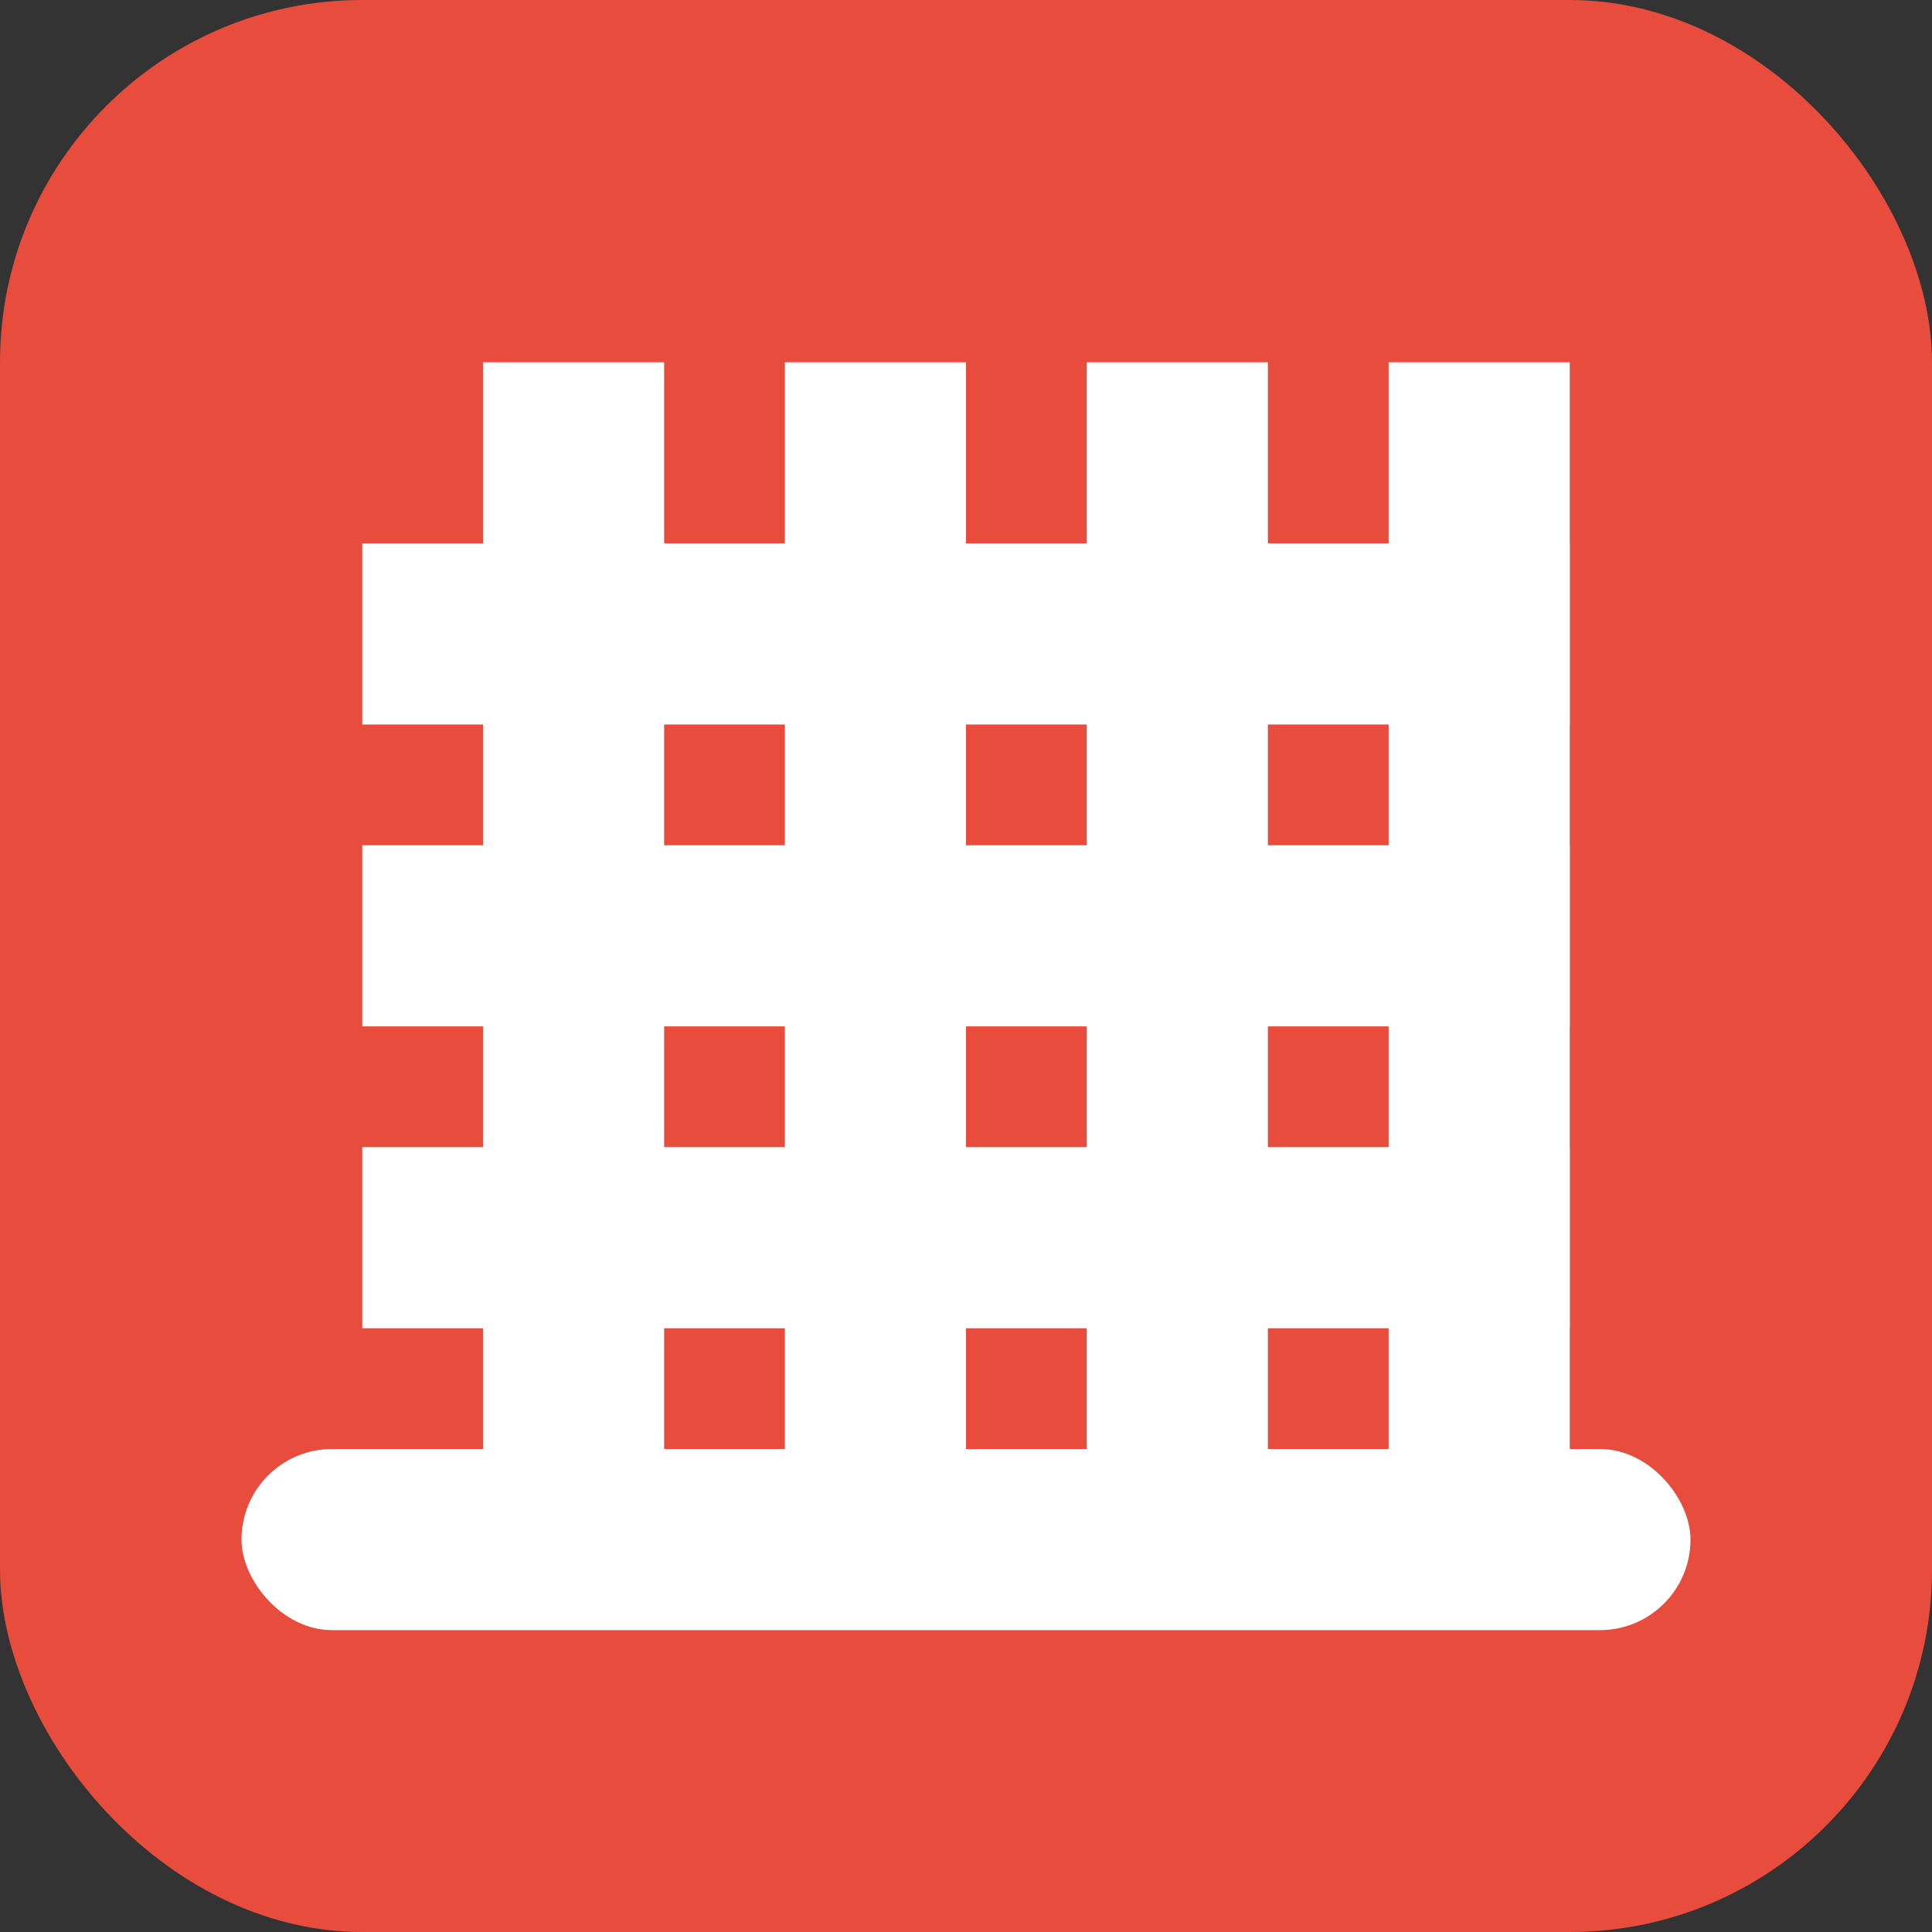 <svg width="32" height="32" viewBox="0 0 32 32" fill="none" xmlns="http://www.w3.org/2000/svg">
    <rect x="0" y="0" width="32" height="32" fill="#333333" stroke="none"/>
    <rect width="32" height="32" rx="6" fill="#e74c3c"/>
    <path d="M6 9h20v3H6z" fill="white"/>
    <path d="M6 14h20v3H6z" fill="white"/>
    <path d="M6 19h20v3H6z" fill="white"/>
    <path d="M8 6h3v20H8z" fill="white"/>
    <path d="M13 6h3v20h-3z" fill="white"/>
    <path d="M18 6h3v20h-3z" fill="white"/>
    <path d="M23 6h3v20h-3z" fill="white"/>
    <rect x="4" y="24" width="24" height="3" rx="1.5" fill="white"/>
</svg>
